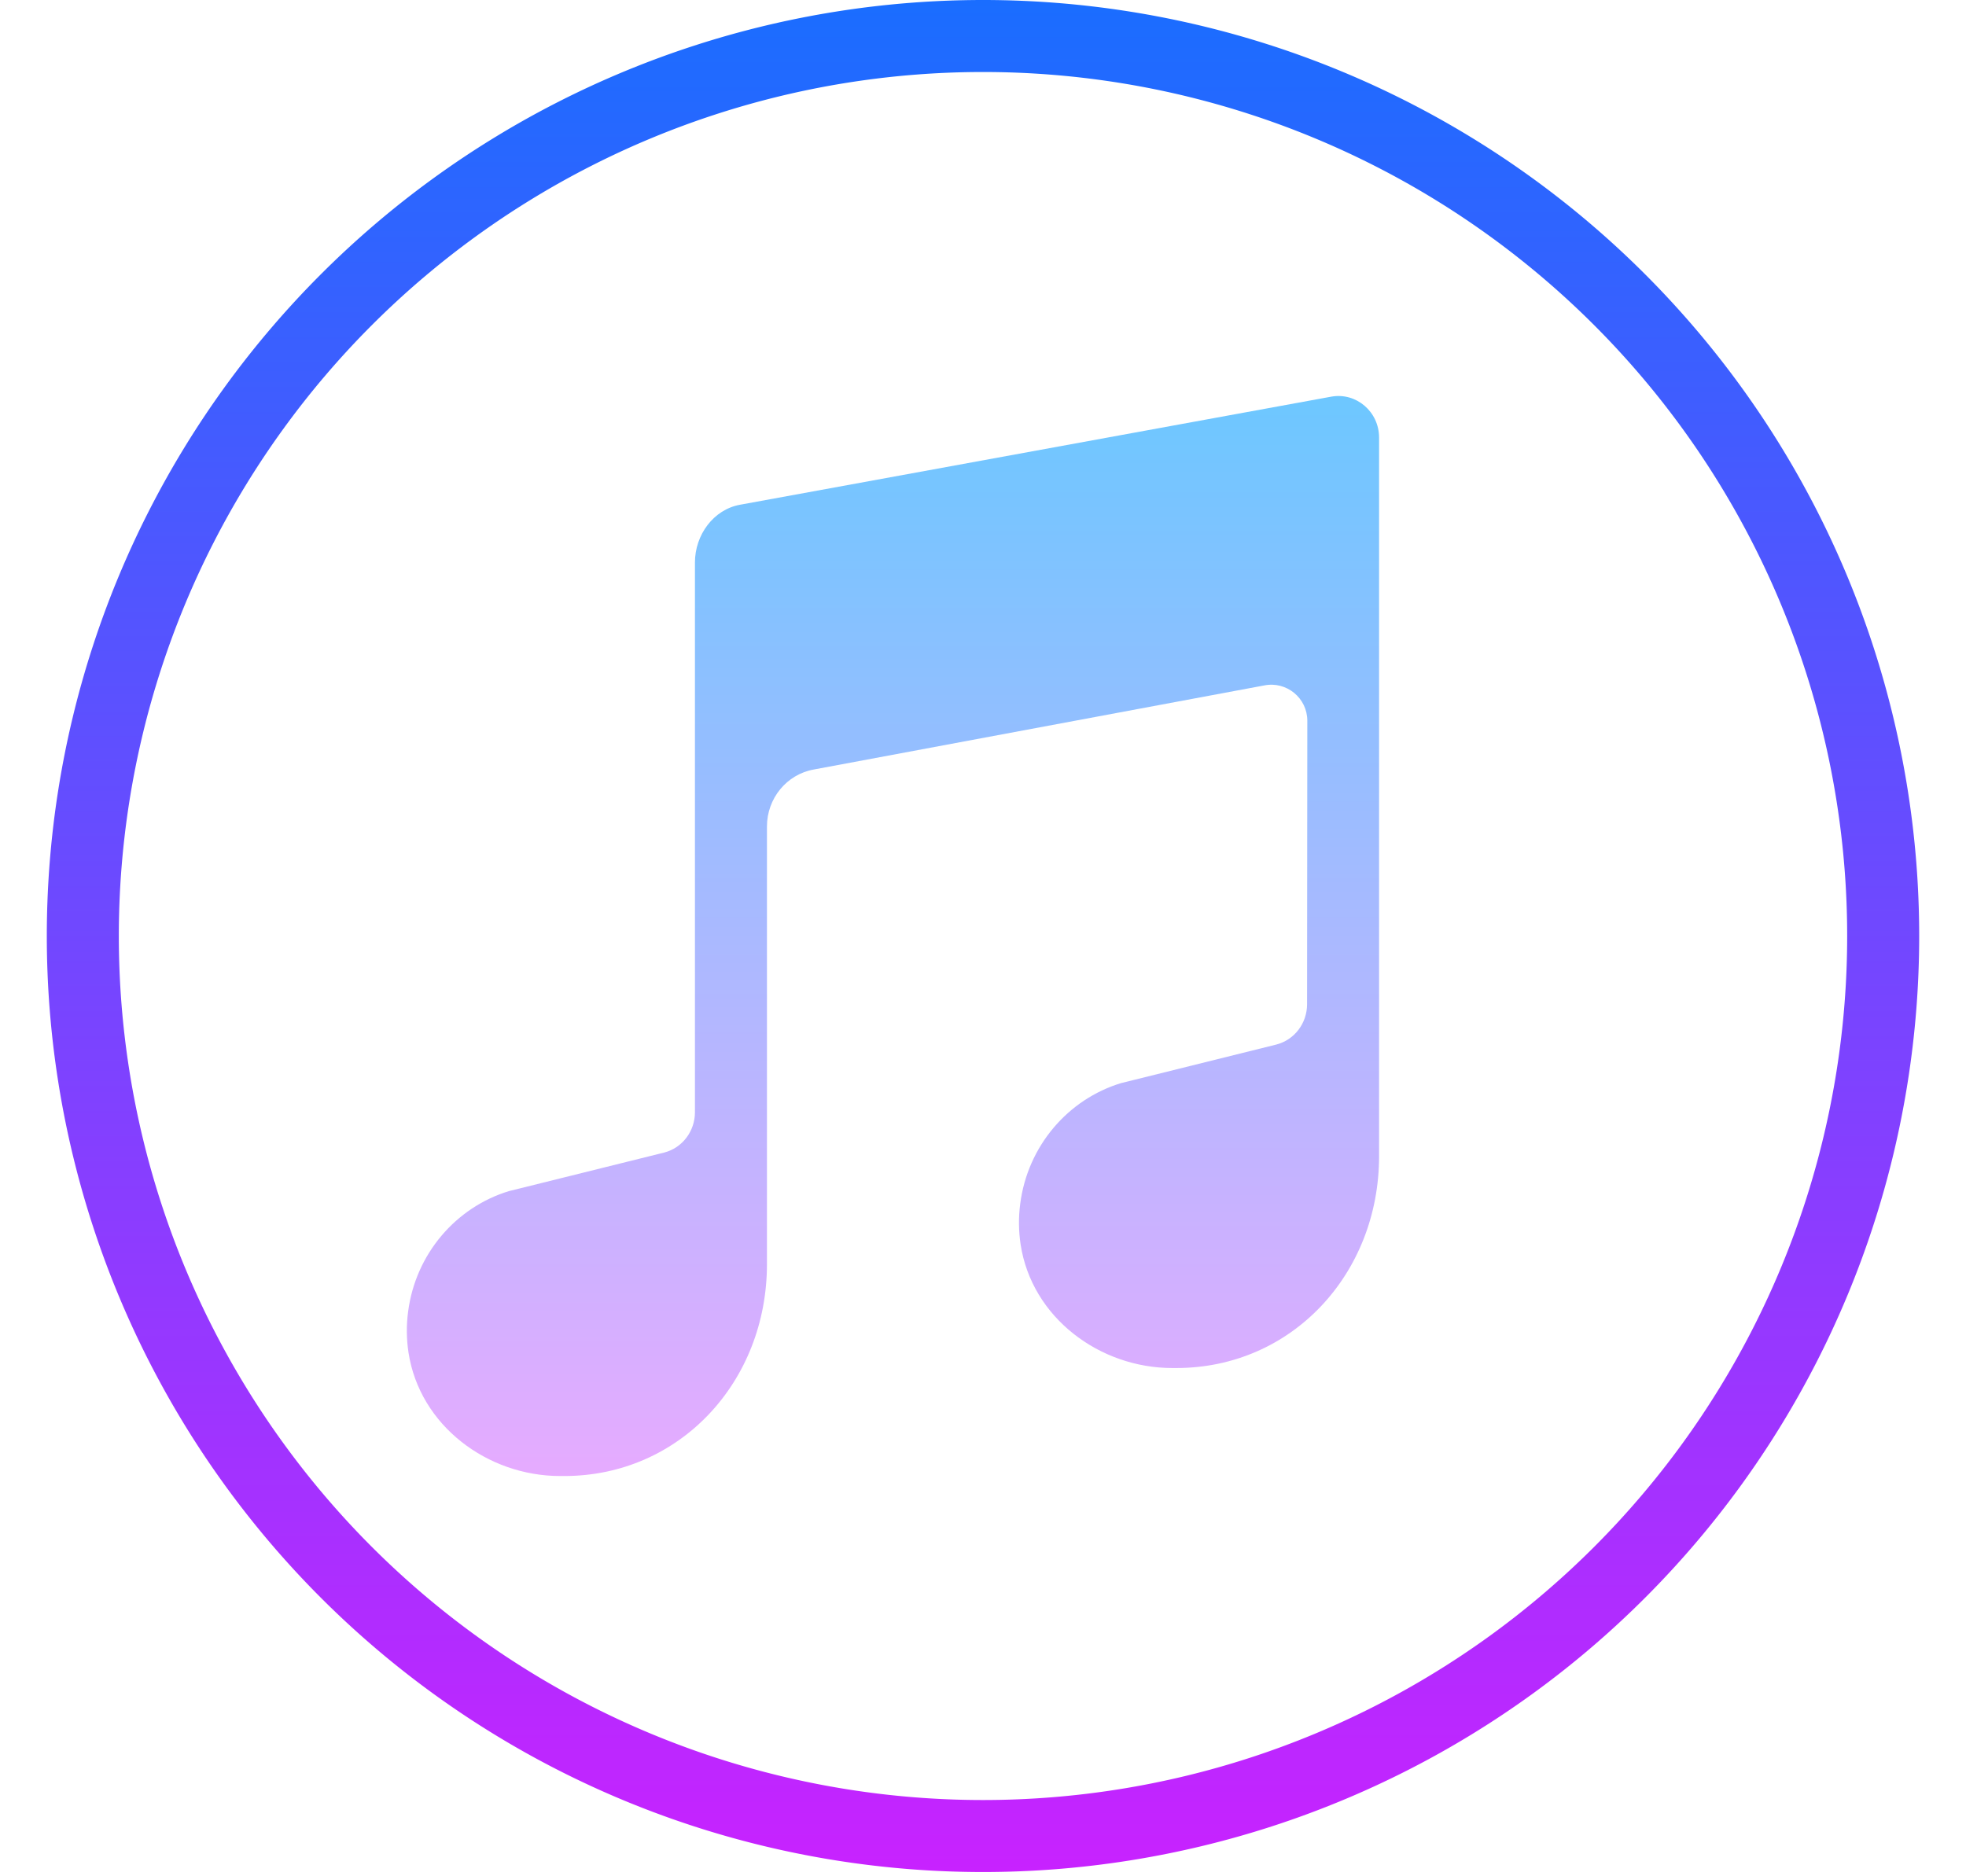 <?xml version="1.0" encoding="UTF-8"?><svg xmlns="http://www.w3.org/2000/svg" xmlns:xlink="http://www.w3.org/1999/xlink" height="52.1" preserveAspectRatio="xMidYMid meet" version="1.0" viewBox="4.7 6.0 54.6 52.1" width="54.6" zoomAndPan="magnify"><linearGradient gradientUnits="userSpaceOnUse" id="a" spreadMethod="reflect" x1="32" x2="32" xlink:actuate="onLoad" xlink:show="other" xlink:type="simple" xmlns:xlink="http://www.w3.org/1999/xlink" y1="6" y2="58"><stop offset="0" stop-color="#1a6dff"/><stop offset="1" stop-color="#c822ff"/></linearGradient><path d="M32 7A25 25 0 1 0 32 57A25 25 0 1 0 32 7Z" fill="none" stroke="url(#a)" stroke-miterlimit="10" stroke-width="2"/><linearGradient gradientUnits="userSpaceOnUse" id="b" spreadMethod="reflect" x1="29.5" x2="29.5" xlink:actuate="onLoad" xlink:show="other" xlink:type="simple" xmlns:xlink="http://www.w3.org/1999/xlink" y1="17" y2="47"><stop offset="0" stop-color="#6dc7ff"/><stop offset="1" stop-color="#e6abff"/></linearGradient><path d="M41.673,17.018L25.254,20.02C24.514,20.153,24,20.859,24,21.625v15.271 c0,0.527-0.35,0.988-0.851,1.118l-3.984,0.99l-0.328,0.081c-1.481,0.45-2.6,1.754-2.804,3.358c-0.049,0.374-0.045,0.748,0.011,1.123 C16.354,45.599,18.238,47,20.256,47h0.114c3.205,0,5.63-2.614,5.63-5.885V28.957c0-0.78,0.548-1.447,1.3-1.582l12.508-2.335 c0.62-0.126,1.199,0.348,1.199,0.981L41,33.896c0,0.527-0.35,0.988-0.851,1.118l-3.984,0.99l-0.328,0.081 c-1.481,0.45-2.6,1.754-2.804,3.358c-0.049,0.374-0.045,0.748,0.011,1.123C33.354,42.599,35.238,44,37.256,44h0.114 c3.205,0,5.63-2.614,5.63-5.885v-19.96C43,17.437,42.366,16.893,41.673,17.018z" fill="url(#b)"/></svg>
